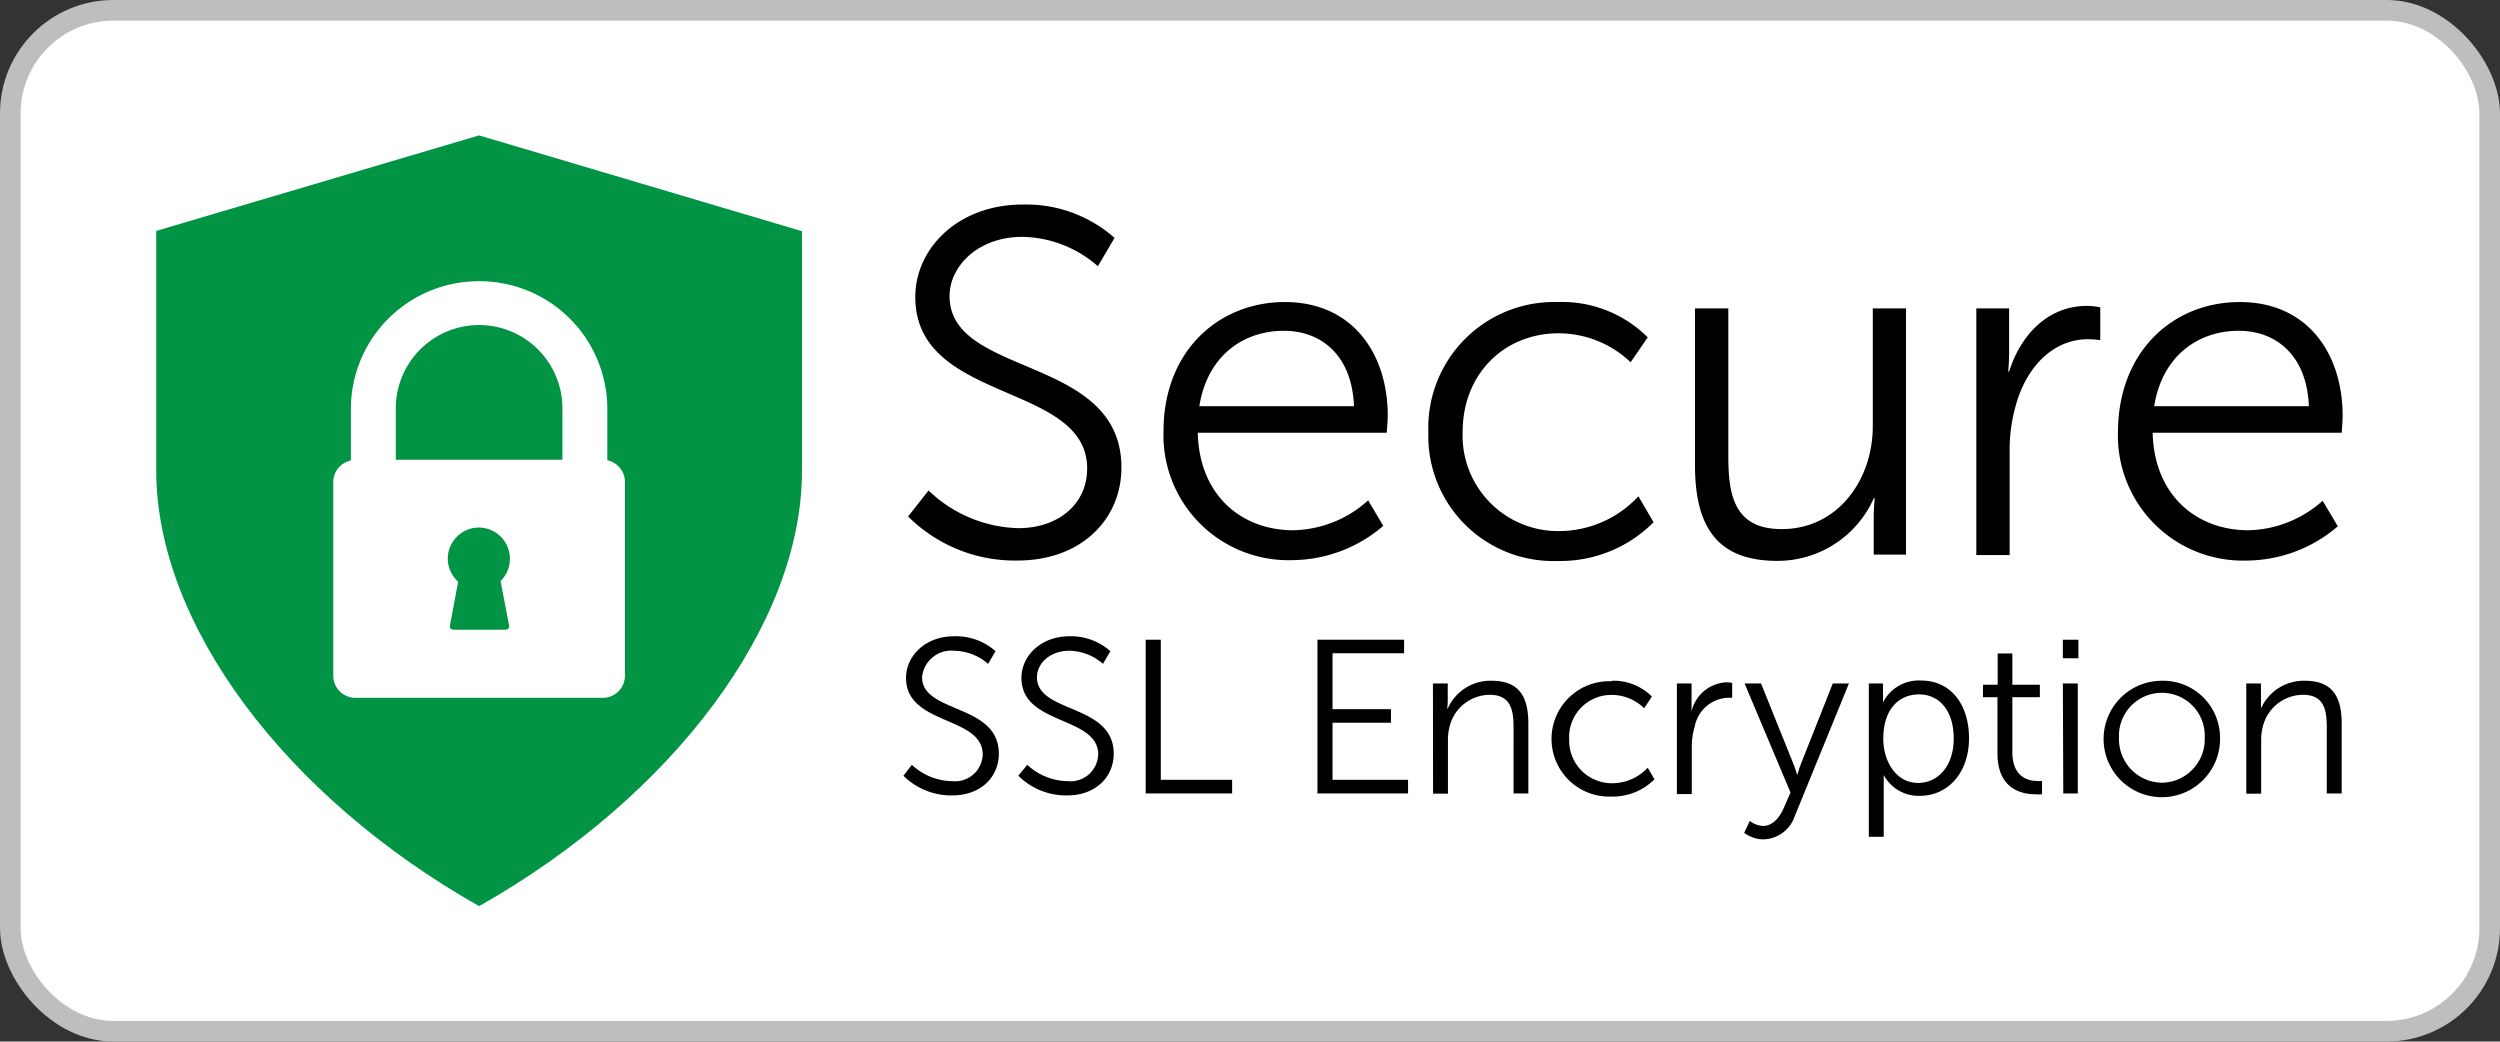 <svg xmlns="http://www.w3.org/2000/svg" width="240.03" height="100" viewBox="0 0 240.03 100"><rect x="0" y="0" width="240.03" height="100" fill="#333333" stroke="none"/><defs><style>.cls-1{fill:#bcbec0;}.cls-2{fill:#fff;}.cls-3{fill:#009444;}</style></defs><title>secure-ssl-encryption</title><g id="Layer_2" data-name="Layer 2"><g id="Layer_1-2" data-name="Layer 1"><rect class="cls-1" width="240.03" height="100" rx="10.89"/><rect class="cls-2" x="1.98" y="1.98" width="236.07" height="96.04" rx="8.91"/><path class="cls-3" d="M46,13,15,22.17v23C15,59.91,27.34,76.44,46,87,64.66,76.44,77,59.91,77,45.2v-23Z"/><path class="cls-2" d="M58.31,44.19v-5A12.27,12.27,0,0,0,46,27h0A12.27,12.27,0,0,0,33.69,39.21v5A2.12,2.12,0,0,0,32,46.27V64.88A2.12,2.12,0,0,0,34.13,67H57.87A2.12,2.12,0,0,0,60,64.88V46.27A2.13,2.13,0,0,0,58.31,44.19ZM48.88,60.05a.33.33,0,0,1-.34.41h-5a.33.33,0,0,1-.34-.41l.79-4.2a3,3,0,0,1-1-2.2,3,3,0,0,1,3-3h0a3,3,0,0,1,2.07,5.14ZM54,44.14H38V39.21a8,8,0,0,1,8-8h0a8,8,0,0,1,8,8Z"/><path d="M89.15,47.09a12.89,12.89,0,0,0,8.65,3.62c3.62,0,6.58-2.16,6.58-5.73,0-8.32-16.5-6.21-16.5-16.46,0-4.74,4.18-8.88,10.29-8.88a12.81,12.81,0,0,1,8.84,3.2l-1.6,2.72a11.26,11.26,0,0,0-7.24-2.82c-4.23,0-7,2.78-7,5.69,0,7.85,16.5,5.6,16.5,16.46,0,4.93-3.81,8.93-10,8.93a14.55,14.55,0,0,1-10.48-4.23Z"/><path d="M123.36,29c6.54,0,9.88,5,9.88,10.91,0,.56-.1,1.64-.1,1.64H115c.14,6.07,4.27,9.36,9.16,9.36a11,11,0,0,0,7.2-2.87l1.45,2.45a13.54,13.54,0,0,1-8.74,3.29,12,12,0,0,1-12.36-12.37C111.71,33.7,117,29,123.36,29ZM130,39c-.19-4.93-3.19-7.24-6.72-7.24-4,0-7.38,2.49-8.13,7.24Z"/><path d="M149.55,29a11.64,11.64,0,0,1,8.65,3.39l-1.64,2.39A10.05,10.05,0,0,0,149.64,32c-5.17,0-9.21,3.85-9.21,9.49a9.17,9.17,0,0,0,9.31,9.5,10.43,10.43,0,0,0,7.57-3.34l1.45,2.49a12.59,12.59,0,0,1-9.21,3.72,12,12,0,0,1-12.41-12.37A12.08,12.08,0,0,1,149.55,29Z"/><path d="M162.74,29.61h3.2V43.8c0,3.72.56,7,5.12,7,5.41,0,8.75-4.75,8.75-9.87V29.61H183V53.25H179.9V49.73a17.74,17.74,0,0,1,.1-1.88h-.1a10.11,10.11,0,0,1-9.26,6c-5.55,0-7.9-3-7.9-9.17Z"/><path d="M189.75,29.61h3.15v4.18c0,1-.09,1.88-.09,1.88h.09c1.13-3.57,3.76-6.3,7.48-6.3a6.43,6.43,0,0,1,1.27.14v3.15a8.58,8.58,0,0,0-1.18-.09c-3.34,0-5.83,2.63-6.86,6.11a15.58,15.58,0,0,0-.66,4.61v10h-3.2Z"/><path d="M215.05,29c6.54,0,9.87,5,9.87,10.91,0,.56-.09,1.64-.09,1.64H206.68c.15,6.07,4.28,9.36,9.17,9.36A11,11,0,0,0,223,48.08l1.46,2.45a13.54,13.54,0,0,1-8.74,3.29,12,12,0,0,1-12.37-12.37C203.39,33.7,208.66,29,215.05,29ZM221.68,39c-.19-4.93-3.2-7.24-6.72-7.24-4,0-7.38,2.49-8.13,7.24Z"/><path d="M87.55,73.43A5.77,5.77,0,0,0,91.42,75a2.65,2.65,0,0,0,2.93-2.56c0-3.72-7.36-2.77-7.36-7.35,0-2.12,1.86-4,4.59-4a5.71,5.71,0,0,1,4,1.43l-.71,1.22a5.07,5.07,0,0,0-3.24-1.26,2.82,2.82,0,0,0-3.1,2.54c0,3.51,7.37,2.5,7.37,7.35,0,2.2-1.7,4-4.48,4a6.51,6.51,0,0,1-4.68-1.89Z"/><path d="M98.63,73.43A5.8,5.8,0,0,0,102.5,75a2.66,2.66,0,0,0,2.94-2.56c0-3.72-7.37-2.77-7.37-7.35,0-2.12,1.87-4,4.6-4a5.7,5.7,0,0,1,3.94,1.43l-.71,1.22a5,5,0,0,0-3.23-1.26c-1.89,0-3.11,1.24-3.11,2.54,0,3.51,7.37,2.5,7.37,7.35,0,2.2-1.7,4-4.47,4a6.52,6.52,0,0,1-4.69-1.89Z"/><path d="M110,61.42h1.45V74.87h6.85v1.31H110Z"/><path d="M126.49,61.42h8.32v1.3h-6.87v5.37h5.61v1.3h-5.61v5.48h7.25v1.31h-8.7Z"/><path d="M137.58,65.62H139v1.57a7.2,7.2,0,0,1-.05.84H139a4.48,4.48,0,0,1,4.22-2.67c2.6,0,3.52,1.49,3.52,4.1v6.72h-1.42V69.84c0-1.66-.26-3.13-2.29-3.13a4,4,0,0,0-3.84,3,5.05,5.05,0,0,0-.17,1.43v5.06h-1.43Z"/><path d="M154.74,65.36a5.18,5.18,0,0,1,3.86,1.52L157.86,68a4.45,4.45,0,0,0-3.08-1.28,4.05,4.05,0,0,0-4.12,4.24,4.1,4.1,0,0,0,4.16,4.24,4.66,4.66,0,0,0,3.38-1.49l.65,1.11a5.64,5.64,0,0,1-4.11,1.66,5.54,5.54,0,1,1,0-11.07Z"/><path d="M161,65.62h1.41v1.86c0,.47,0,.84,0,.84h0a3.6,3.6,0,0,1,3.34-2.81,2.93,2.93,0,0,1,.56.06V67a3.73,3.73,0,0,0-.52,0,3.39,3.39,0,0,0-3.07,2.73,6.93,6.93,0,0,0-.29,2.06v4.45H161Z"/><path d="M168,78.82a2.25,2.25,0,0,0,1.26.48c.92,0,1.57-.75,2-1.72l.65-1.49-4.41-10.47h1.58l3.1,7.7c.21.53.38,1.11.38,1.11h0a10.86,10.86,0,0,1,.36-1.11l3.05-7.7h1.55l-5.21,12.76a3.26,3.26,0,0,1-3,2.21,3.14,3.14,0,0,1-1.85-.63Z"/><path d="M179.43,65.62h1.36v1a8,8,0,0,1,0,.82h0a3.85,3.85,0,0,1,3.66-2.1c2.83,0,4.6,2.27,4.6,5.55s-2,5.52-4.73,5.52a3.8,3.8,0,0,1-3.46-2h0s0,.38,0,.93v5h-1.43Zm4.74,9.55c1.87,0,3.41-1.58,3.41-4.26s-1.37-4.24-3.34-4.24c-1.77,0-3.42,1.25-3.42,4.26C180.82,73.05,182,75.17,184.17,75.17Z"/><path d="M191.78,66.94h-1.39v-1.2h1.41v-3h1.41v3h2.64v1.2h-2.64v5.25c0,2.47,1.57,2.79,2.37,2.79a2.57,2.57,0,0,0,.48,0v1.28a3.93,3.93,0,0,1-.61,0c-1.22,0-3.67-.4-3.67-3.93Z"/><path d="M198.06,61.42h1.49V63.2h-1.49Zm0,4.2h1.43V76.18H198.1Z"/><path d="M207.57,65.36a5.47,5.47,0,0,1,5.58,5.48,5.59,5.59,0,1,1-5.58-5.48Zm0,9.79a4.17,4.17,0,0,0,4.11-4.31,4.12,4.12,0,1,0-8.23,0A4.17,4.17,0,0,0,207.57,75.15Z"/><path d="M215.67,65.62h1.41v1.57c0,.46,0,.84,0,.84h0a4.49,4.49,0,0,1,4.22-2.67c2.6,0,3.53,1.49,3.53,4.1v6.72H223.4V69.84c0-1.66-.25-3.13-2.29-3.13a4,4,0,0,0-3.84,3,5.05,5.05,0,0,0-.17,1.43v5.06h-1.43Z"/></g></g></svg>